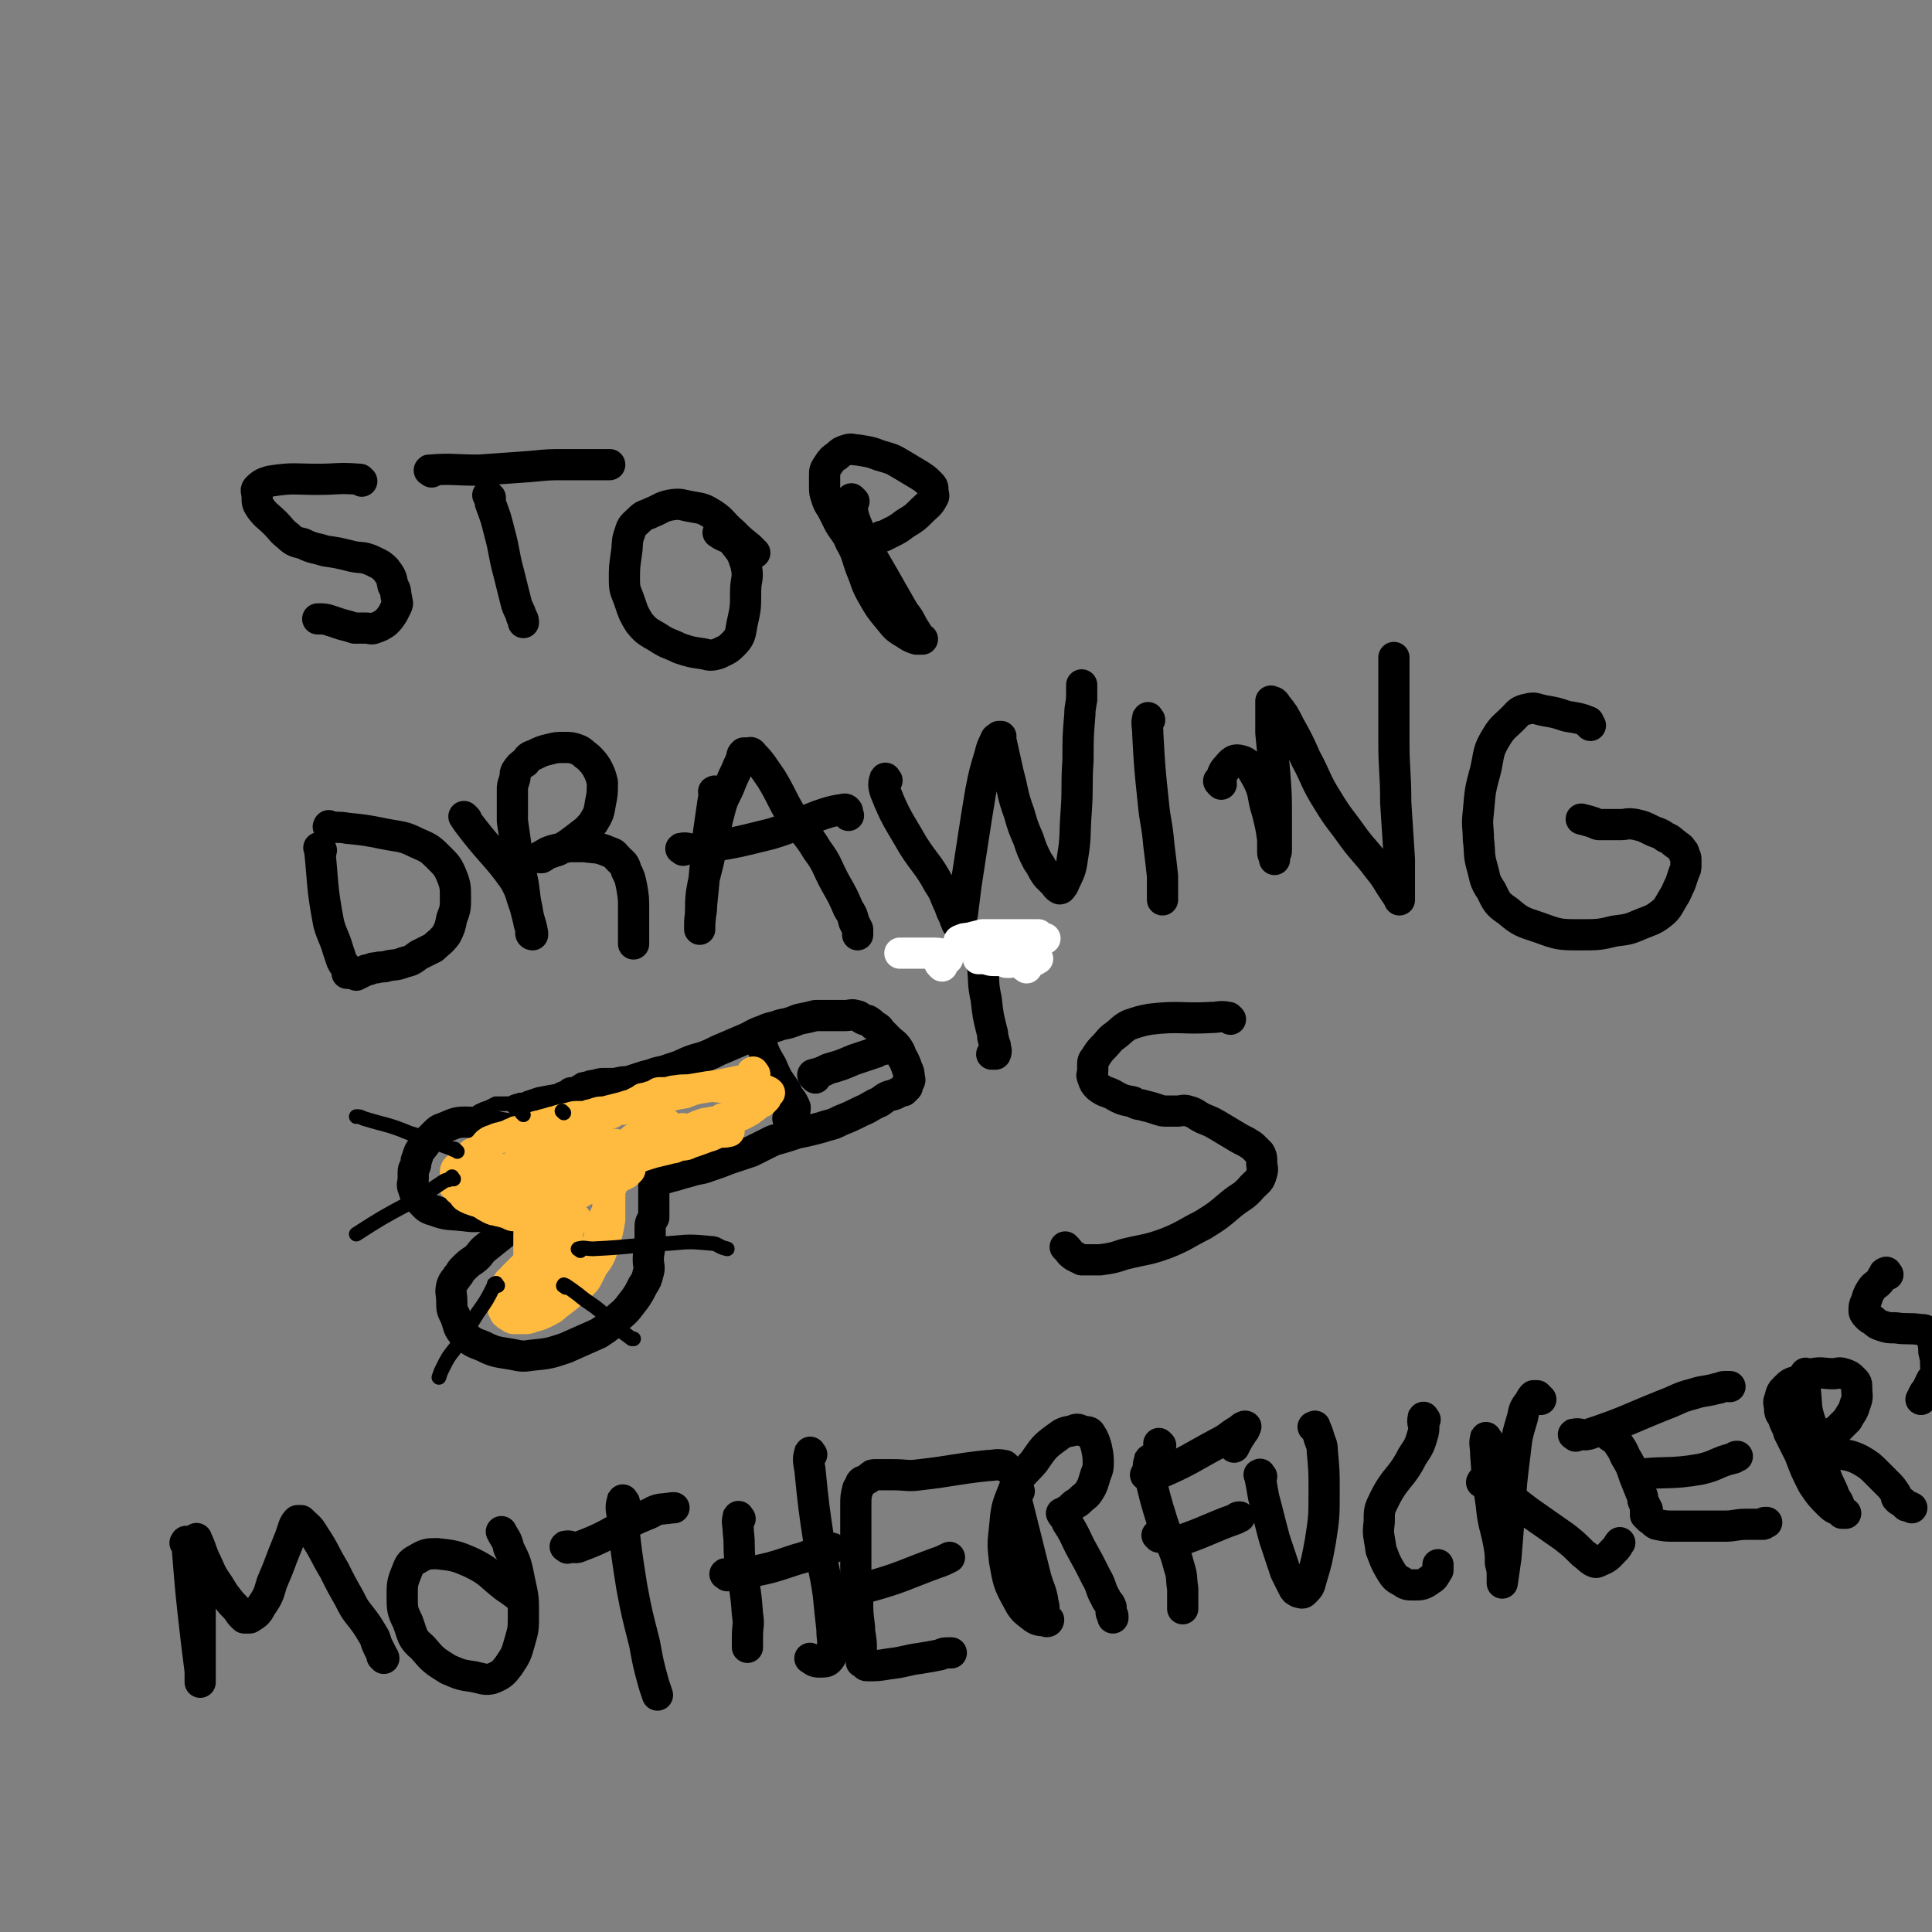 <svg viewBox='0 0 1052 1052' version='1.1' xmlns='http://www.w3.org/2000/svg' xmlns:xlink='http://www.w3.org/1999/xlink'><rect x="0" y="0" width="1052" height="1052" fill="#808080" stroke="none"/><g fill='none' stroke='#000000' stroke-width='17' stroke-linecap='round' stroke-linejoin='round'><path d='M197,262c-1,-1 -1,-1 -1,-1 -12,-1 -12,0 -23,0 -13,0 -13,-1 -26,1 -3,1 -4,1 -7,4 -1,1 0,2 0,4 0,4 0,4 2,7 3,4 4,4 8,8 3,3 3,4 7,7 3,3 4,3 8,4 6,3 6,2 12,4 7,1 7,1 15,3 5,1 5,0 10,2 4,2 5,2 8,5 3,4 3,4 4,9 2,3 1,3 2,7 0,2 1,2 0,4 -1,2 -1,2 -2,4 -2,3 -2,3 -4,5 -3,2 -3,2 -6,3 -2,1 -2,0 -5,0 -3,0 -3,0 -6,0 -3,-1 -3,-1 -7,-2 -3,-1 -3,-1 -6,-2 -3,-1 -3,-1 -7,-1 0,0 0,0 0,0 '/><path d='M267,271c-1,-1 -2,-2 -1,-1 0,1 1,2 1,4 3,8 3,8 5,16 3,11 2,11 5,22 2,8 2,8 4,16 1,4 2,4 3,8 1,1 1,2 1,3 '/><path d='M235,257c-1,-1 -2,-1 -1,-1 12,-1 13,0 27,0 14,-1 14,-1 28,-2 10,-1 10,-1 19,-1 7,0 7,0 15,0 3,0 3,0 7,0 1,0 1,0 2,0 '/><path d='M411,301c-1,-1 -1,-1 -1,-1 -1,-1 -1,-1 -2,-2 -5,-4 -5,-4 -9,-8 -6,-5 -5,-6 -11,-10 -5,-3 -5,-3 -11,-4 -6,-1 -6,-2 -12,-1 -5,1 -5,2 -10,4 -4,2 -4,1 -7,4 -3,3 -4,3 -5,7 -2,5 -1,6 -2,12 -1,7 -1,7 -1,14 0,6 1,6 3,12 2,6 2,6 5,11 4,5 5,5 10,8 6,4 6,3 12,6 6,2 6,2 13,3 4,1 4,1 8,0 4,-2 5,-2 8,-5 4,-4 4,-5 5,-11 2,-9 2,-9 2,-18 0,-7 2,-7 0,-15 -2,-6 -2,-6 -6,-11 -3,-4 -5,-3 -9,-6 '/><path d='M465,273c-1,-1 -2,-2 -1,-1 0,6 0,8 3,15 7,16 8,16 17,32 4,7 4,7 8,14 3,4 3,4 5,8 2,3 2,3 3,5 1,1 0,2 1,2 0,0 2,0 1,0 0,0 -1,0 -3,0 -3,-1 -3,-1 -6,-3 -5,-3 -5,-3 -9,-8 -5,-6 -5,-6 -9,-13 -4,-7 -3,-7 -6,-14 -3,-8 -2,-8 -6,-15 -2,-5 -3,-5 -6,-10 -2,-4 -2,-4 -4,-8 -2,-3 -2,-3 -3,-6 -1,-3 -1,-3 -1,-6 0,-3 0,-3 0,-6 0,-3 0,-3 2,-6 2,-3 2,-3 5,-5 2,-2 2,-2 5,-3 3,-1 3,0 6,0 6,1 7,1 12,3 7,2 7,2 12,5 5,3 5,3 10,6 3,2 3,2 5,4 2,2 2,2 2,4 0,2 1,3 0,4 -2,4 -3,4 -6,7 -4,4 -4,4 -9,7 -4,3 -4,3 -8,5 -2,1 -2,1 -4,2 -1,0 -1,0 -1,0 '/><path d='M175,463c-1,-1 -2,-2 -1,-1 2,19 1,20 5,41 2,7 3,7 5,14 1,3 1,3 2,6 1,2 1,2 2,3 1,1 1,2 1,3 0,0 0,0 0,1 '/><path d='M180,451c-1,-1 -2,-1 -1,-1 0,-1 0,0 1,0 4,1 4,0 9,1 10,1 10,1 20,3 10,2 10,1 18,5 7,3 7,3 13,9 3,3 4,4 6,9 2,5 2,6 2,12 0,5 0,6 -2,11 -1,5 -1,5 -3,9 -3,4 -4,4 -7,7 -4,2 -4,2 -8,4 -4,3 -4,3 -8,4 -5,2 -5,1 -9,2 -3,1 -3,0 -6,1 -2,0 -2,0 -4,1 -1,0 -2,0 -3,1 -2,1 -2,1 -4,2 0,0 0,0 0,0 '/><path d='M254,446c-1,-1 -2,-2 -1,-1 1,2 2,3 5,7 11,14 12,13 22,27 4,7 3,7 6,15 1,4 1,4 2,8 0,2 1,2 1,4 0,1 0,1 0,2 0,1 1,1 1,1 0,0 0,0 0,-1 -1,-6 -2,-6 -3,-13 -2,-9 -1,-9 -3,-18 -1,-8 -2,-8 -3,-16 -1,-7 -1,-7 -2,-14 0,-5 0,-5 0,-10 0,-3 0,-3 0,-7 0,-2 0,-2 1,-5 1,-3 0,-3 1,-5 2,-3 2,-3 5,-5 2,-3 2,-3 5,-4 4,-2 4,-2 8,-3 4,-1 4,-1 8,-1 4,0 4,0 7,1 3,1 3,2 6,4 3,3 3,3 5,6 2,4 2,4 3,8 0,6 0,6 -1,11 -1,6 -1,6 -4,11 -4,5 -5,5 -10,9 -4,3 -4,3 -9,6 -3,1 -3,1 -6,2 -2,1 -1,1 -3,2 0,0 -1,0 -1,0 0,0 0,-1 1,-1 3,-2 3,-2 6,-3 4,-1 4,-1 9,-2 4,0 4,0 8,0 7,1 7,0 14,3 3,1 2,1 5,4 2,2 3,2 4,6 2,4 2,4 3,9 1,6 1,6 1,12 0,3 0,3 0,7 0,3 0,3 0,5 0,2 0,2 0,4 0,1 0,1 0,2 0,1 0,1 0,1 '/><path d='M390,432c-1,-1 -1,-2 -1,-1 -1,0 0,0 0,1 -1,6 -1,6 -2,13 -2,14 -2,14 -3,27 -1,11 -1,11 -2,21 0,5 -1,5 -1,10 0,1 0,2 0,3 0,0 0,-2 0,-3 1,-9 0,-9 1,-17 2,-12 3,-12 5,-23 3,-11 2,-11 5,-22 2,-8 3,-7 6,-15 2,-5 2,-4 4,-9 1,-2 1,-2 2,-5 0,-1 0,-1 1,-2 1,0 1,0 2,0 1,0 2,-1 3,1 5,5 5,6 10,13 6,10 5,10 11,20 7,10 8,9 14,19 6,8 5,9 10,18 4,7 4,7 7,14 2,3 2,3 3,7 1,2 1,2 2,4 0,1 0,2 0,3 '/><path d='M372,463c-1,-1 -2,-1 -1,-1 3,-1 4,1 9,0 20,-3 20,-3 40,-8 13,-4 13,-5 26,-10 6,-2 6,-2 11,-3 2,0 3,-1 4,0 1,1 0,1 1,3 '/><path d='M483,425c-1,-1 -1,-2 -1,-1 -1,2 -1,4 0,7 6,15 7,15 15,29 7,11 8,10 14,21 4,6 3,6 6,12 1,3 1,3 3,7 0,1 0,1 1,2 0,0 0,0 0,1 0,0 0,0 0,0 1,-2 2,-3 3,-5 1,-8 1,-8 2,-16 2,-13 2,-13 4,-26 2,-13 2,-13 4,-25 2,-10 2,-10 5,-20 1,-4 1,-4 3,-8 0,-1 1,-1 2,-2 0,0 0,0 1,0 0,1 -1,1 0,2 2,9 2,9 4,18 3,11 2,11 6,22 2,7 2,7 5,14 2,6 2,6 5,12 3,4 2,4 5,8 2,2 2,2 4,4 1,1 1,2 3,3 1,0 1,-1 2,-2 3,-7 4,-7 5,-15 2,-12 1,-12 2,-25 1,-14 0,-14 1,-28 0,-13 0,-13 1,-25 0,-5 1,-5 1,-11 0,-3 0,-6 0,-5 0,1 0,4 0,8 '/><path d='M626,392c-1,-1 -1,-2 -1,-1 -1,3 0,4 0,9 1,18 1,18 3,37 1,11 2,11 3,23 1,8 1,8 2,17 0,4 0,4 0,9 0,2 0,3 0,4 0,0 0,-1 0,-2 '/><path d='M665,427c-1,-1 -1,-1 -1,-1 -1,-1 0,-1 0,-1 2,-3 1,-3 3,-6 3,-3 4,-6 8,-5 5,1 6,4 9,9 5,9 3,10 6,19 2,8 2,8 3,15 0,4 0,4 0,7 0,2 1,2 1,3 0,1 0,1 0,1 0,0 0,-1 0,-1 0,-2 1,-2 1,-4 0,-9 0,-9 0,-18 0,-12 0,-12 -1,-25 -1,-11 -1,-11 -2,-21 0,-6 0,-6 0,-12 0,-2 0,-2 0,-4 0,-1 0,-2 0,-1 1,0 2,0 3,2 4,5 4,5 7,11 5,9 5,9 9,18 6,11 5,12 12,23 6,10 7,10 14,20 6,8 7,8 13,16 4,5 4,5 7,10 2,3 2,3 4,6 1,1 1,2 1,2 0,0 0,-1 0,-3 0,-9 0,-9 0,-19 -1,-16 -1,-15 -2,-31 0,-17 -1,-17 -1,-33 0,-14 0,-14 0,-27 0,-7 0,-7 0,-14 0,-2 0,-2 0,-4 0,0 0,-1 0,-1 '/><path d='M866,395c-1,-1 -1,-1 -1,-1 -1,-1 0,-1 0,-1 -5,-2 -6,-2 -12,-3 -6,-2 -6,-2 -12,-3 -5,-1 -5,-2 -9,-1 -5,1 -5,2 -8,5 -5,5 -6,5 -9,10 -5,8 -4,9 -6,18 -3,11 -3,11 -4,23 -1,8 0,8 0,15 1,8 0,8 2,15 2,7 1,7 5,13 3,6 3,7 9,11 7,6 8,6 17,9 11,4 11,4 23,4 9,0 10,0 18,-2 8,-1 8,-1 15,-4 5,-2 6,-2 10,-5 4,-3 4,-4 7,-9 2,-3 2,-4 4,-8 1,-3 1,-3 2,-6 1,-2 1,-2 1,-4 0,-1 0,-1 0,-3 0,-1 0,-1 -1,-3 0,-1 0,-1 -1,-2 -1,-2 -2,-2 -3,-3 -3,-2 -3,-3 -6,-4 -4,-3 -4,-2 -8,-4 -4,-2 -4,-2 -8,-3 -5,-1 -5,0 -9,0 -4,0 -4,0 -7,0 -2,0 -2,0 -4,0 -1,0 -1,0 -3,-1 -3,-1 -3,-1 -7,-2 0,0 0,0 0,0 '/><path d='M283,618c-1,-1 -1,-1 -1,-1 -1,-1 0,-1 0,-1 -1,-1 -2,-1 -3,-1 -6,-1 -6,-1 -11,-2 -8,-1 -8,-2 -15,-2 -5,0 -6,1 -11,3 -3,1 -3,1 -6,4 -3,3 -3,3 -6,7 -2,2 -2,3 -3,6 -1,2 0,2 -1,4 0,1 -1,1 -1,3 0,2 0,2 0,4 0,2 -1,3 0,5 1,3 1,4 3,6 4,4 4,5 8,6 8,3 8,2 17,3 7,1 7,0 14,0 5,0 5,0 10,0 3,0 3,0 6,0 1,0 1,0 3,0 0,0 0,0 0,0 1,0 1,0 1,0 -2,2 -2,2 -4,3 -4,3 -4,3 -8,6 -5,4 -5,4 -10,8 -4,3 -3,4 -7,7 -3,2 -3,2 -6,5 -2,2 -1,2 -3,4 -1,2 -2,2 -3,5 -1,4 0,4 0,9 0,4 0,4 2,8 2,5 1,6 5,10 4,4 5,4 10,6 6,3 7,3 13,4 7,1 7,2 13,1 10,-1 10,-1 19,-4 9,-4 9,-4 18,-8 6,-4 6,-4 11,-9 5,-4 5,-5 9,-10 2,-3 2,-3 4,-7 2,-3 2,-3 3,-7 1,-3 0,-4 0,-7 0,-5 1,-5 1,-10 0,-4 0,-4 0,-8 0,-3 1,-3 2,-5 0,-1 0,-1 0,-2 0,-1 0,-1 0,-2 0,-1 0,-1 0,-2 0,-1 0,-1 0,-2 0,-2 0,-2 0,-3 0,-1 0,-1 0,-2 0,-1 0,-1 0,-1 0,-1 0,-1 0,-1 0,-1 0,-1 0,-1 0,-1 0,-1 0,-1 0,-1 0,-1 1,-1 2,-2 2,-2 4,-3 3,-1 3,-1 7,-2 3,-1 3,-1 7,-2 6,-2 6,-1 11,-3 6,-2 6,-2 11,-4 6,-2 6,-2 12,-4 6,-3 6,-3 12,-6 7,-2 7,-2 13,-4 5,-1 5,-1 9,-2 4,-1 4,-1 7,-2 4,-1 4,-1 8,-3 5,-2 5,-2 11,-5 5,-2 5,-3 10,-5 4,-3 4,-3 8,-4 2,-1 2,-1 4,-2 1,0 1,0 1,0 0,-1 0,-1 0,-1 0,-1 1,0 1,0 0,0 0,-1 0,-1 0,-1 1,0 1,0 0,0 0,-1 0,-2 0,-1 1,0 1,-1 1,-1 0,-2 0,-3 0,-2 0,-2 -1,-4 -1,-3 -1,-3 -2,-5 -2,-3 -1,-3 -3,-6 -2,-3 -3,-3 -5,-5 -2,-2 -2,-2 -4,-4 -1,-1 -1,-2 -3,-3 -2,-1 -2,-2 -4,-3 -1,-1 -1,0 -3,-1 -2,-1 -2,-2 -4,-2 -2,-1 -3,0 -6,0 -3,0 -3,0 -7,0 -5,0 -5,0 -9,0 -4,1 -4,1 -9,2 -5,2 -5,2 -10,3 -5,2 -5,1 -9,3 -6,2 -6,3 -11,5 -7,3 -7,3 -14,6 -6,3 -6,3 -13,5 -6,2 -6,3 -13,5 -5,2 -5,1 -10,3 -4,1 -4,1 -7,2 -3,1 -3,1 -6,2 -3,0 -3,0 -7,1 -3,0 -3,0 -6,0 -2,0 -2,0 -5,1 -2,0 -2,0 -4,1 -2,0 -2,0 -3,1 -1,0 -1,1 -1,1 -2,1 -2,1 -3,1 -1,0 -1,0 -2,0 0,0 0,1 -1,1 -1,1 -1,0 -2,1 -1,0 -1,0 -2,1 -1,1 -1,0 -3,1 -1,1 -1,0 -3,1 -2,1 -2,1 -4,3 -2,1 -2,1 -5,2 '/><path d='M415,569c-1,-1 -2,-2 -1,-1 0,0 0,1 1,2 2,5 2,5 5,10 3,7 3,7 8,14 2,5 3,4 5,9 0,1 0,2 -1,4 -1,1 -1,1 -3,2 '/><path d='M444,587c-1,-1 -1,-1 -1,-1 -1,-1 0,-1 0,-1 4,-1 4,-1 8,-3 7,-2 7,-2 14,-5 6,-2 6,-2 12,-4 3,-2 3,-1 6,-2 1,-1 1,-1 2,-1 '/><path d='M536,518c-1,-1 -1,-2 -1,-1 -1,3 0,4 0,9 1,9 0,9 2,18 1,9 1,9 3,17 1,3 0,3 1,5 0,2 1,2 1,4 0,1 1,2 0,4 0,0 -1,0 -2,0 '/><path d='M670,555c-1,-1 -1,-1 -1,-1 -5,-1 -5,0 -9,0 -17,1 -17,-1 -34,1 -5,1 -5,1 -11,3 -4,2 -4,3 -8,6 -3,2 -3,3 -6,6 -2,2 -2,2 -4,5 -1,2 -2,2 -2,4 0,2 0,2 0,4 0,2 -1,2 0,4 1,3 1,3 3,5 4,3 4,2 8,4 5,3 6,3 11,4 3,2 3,1 6,2 4,1 4,1 7,2 3,1 3,1 5,1 3,0 3,0 6,0 3,0 3,-1 6,0 4,1 4,2 8,4 5,2 5,2 10,5 5,3 5,3 10,6 4,2 4,2 7,4 2,2 2,2 4,4 1,2 1,2 1,5 0,3 1,3 0,6 -1,4 -2,4 -5,7 -5,6 -6,5 -12,10 -7,6 -7,6 -15,11 -10,5 -10,6 -20,10 -11,4 -11,3 -23,6 -6,2 -6,2 -13,3 -4,0 -4,0 -7,0 -2,0 -2,0 -3,0 -2,-1 -2,-1 -4,-2 -3,-2 -2,-2 -5,-5 '/><path d='M102,841c-1,-1 -2,-1 -1,-1 0,-1 1,-1 1,0 0,1 0,1 0,3 2,25 2,25 5,51 1,8 1,8 2,16 0,3 0,3 0,6 0,0 0,-1 0,-1 0,-4 0,-4 0,-9 0,-9 0,-9 0,-18 0,-12 0,-12 0,-23 0,-8 -1,-8 -1,-16 0,-4 0,-4 0,-8 0,-1 -1,-1 -1,-2 0,-1 0,-2 0,-1 2,4 2,5 4,10 4,8 3,8 8,15 3,5 3,5 7,10 3,3 3,3 5,6 1,1 1,1 2,2 1,0 1,0 1,0 1,0 1,0 2,0 3,-2 4,-2 6,-6 4,-6 4,-6 6,-13 3,-7 3,-7 6,-15 2,-5 2,-5 4,-10 1,-3 1,-3 2,-6 1,-2 1,-2 2,-3 0,0 1,0 2,0 4,4 4,3 7,8 6,9 5,9 11,19 4,8 4,8 8,15 3,6 3,6 7,11 3,4 3,4 6,9 2,3 1,3 3,7 1,2 1,2 2,4 0,1 1,1 1,2 0,0 0,-1 -1,-1 '/><path d='M283,870c-1,-1 -1,-1 -1,-1 -4,-3 -4,-3 -7,-5 -9,-7 -8,-8 -18,-13 -9,-4 -10,-4 -19,-5 -5,0 -6,0 -11,3 -4,2 -4,3 -6,8 -2,5 -2,6 -2,12 0,7 0,8 3,14 3,8 2,9 8,14 6,7 6,7 14,12 7,3 7,3 14,4 5,1 6,2 10,1 5,-2 6,-3 9,-7 4,-6 4,-6 6,-13 2,-7 2,-7 2,-15 0,-9 0,-9 -2,-18 -2,-10 -2,-10 -6,-18 -1,-5 -2,-5 -4,-9 '/><path d='M340,818c-1,-1 -1,-2 -1,-1 -1,3 -1,4 0,9 2,19 2,19 5,38 3,16 3,15 7,31 2,11 2,11 5,22 1,3 1,3 2,6 '/><path d='M309,843c-1,-1 -2,-1 -1,-1 3,-1 4,2 8,0 19,-7 18,-10 38,-18 5,-3 6,-2 12,-3 0,0 0,0 1,0 '/><path d='M403,827c-1,-1 -1,-2 -1,-1 -1,3 0,4 0,8 1,8 0,8 1,16 2,14 3,14 4,29 1,6 0,6 0,12 0,3 0,3 0,5 0,1 0,1 0,1 '/><path d='M442,792c-1,-1 -1,-2 -1,-1 -1,3 -1,4 0,9 2,20 2,20 5,40 2,14 3,14 5,28 1,10 1,10 2,19 0,6 1,6 0,11 0,3 0,4 -2,6 -1,1 -2,1 -5,1 -3,0 -3,-1 -5,-2 '/><path d='M396,858c-1,-1 -2,-1 -1,-1 3,-1 4,1 8,0 16,-3 16,-3 31,-8 8,-2 7,-3 15,-6 2,0 2,0 4,0 '/><path d='M548,799c-1,-1 -1,-1 -1,-1 -5,-1 -5,0 -9,0 -19,2 -19,3 -37,5 -7,1 -7,0 -15,0 -3,0 -3,0 -6,0 -2,0 -2,0 -3,0 -2,0 -2,0 -3,1 -1,1 -1,1 -3,2 -1,1 -1,0 -2,1 -1,1 0,1 -1,2 0,1 -1,1 -1,2 -1,4 -1,4 -1,9 0,7 0,7 0,14 0,10 0,10 0,20 0,8 0,8 1,17 0,7 0,7 1,15 0,5 1,5 1,11 0,3 0,3 0,6 0,1 0,1 0,2 0,0 1,0 1,0 1,1 1,2 2,2 6,0 6,0 12,-1 9,-1 9,-2 17,-3 6,-1 6,-1 11,-2 2,-1 2,-1 5,-1 0,0 0,0 1,0 '/><path d='M466,865c-1,-1 -2,-1 -1,-1 3,-1 4,1 8,0 18,-5 18,-6 37,-13 3,-1 3,-1 7,-3 '/><path d='M555,812c-1,-1 -1,-2 -1,-1 -1,3 -1,4 0,8 5,20 5,20 10,40 2,7 3,7 4,14 1,3 0,4 1,7 0,1 1,1 2,2 0,0 0,1 -1,1 -3,-1 -4,0 -7,-2 -5,-4 -6,-4 -9,-10 -5,-9 -5,-10 -7,-21 -1,-9 -1,-9 0,-18 1,-11 1,-11 5,-21 4,-9 5,-8 11,-15 5,-7 5,-8 12,-13 4,-3 4,-3 9,-4 2,-1 3,-1 5,0 3,1 4,0 5,2 2,3 2,4 3,7 1,5 1,5 1,9 0,4 -1,4 -2,8 -1,3 -1,4 -3,7 -2,3 -2,2 -5,5 -2,2 -2,1 -4,3 -2,2 -2,2 -4,3 0,1 0,1 -1,1 -1,0 -1,0 -1,0 1,2 2,2 3,5 4,6 4,7 7,13 5,9 5,9 9,17 3,5 2,6 5,11 1,3 2,2 3,5 0,1 0,2 0,3 0,1 1,1 1,2 0,0 0,0 0,1 0,0 0,0 0,0 '/><path d='M627,796c-1,-1 -1,-2 -1,-1 -1,3 -1,4 0,8 3,13 3,13 7,26 4,12 6,12 9,24 2,6 1,6 2,12 0,4 0,4 0,7 0,1 0,1 0,3 0,0 0,0 0,1 '/><path d='M632,787c-1,-1 -1,-1 -1,-1 '/><path d='M631,837c-1,-1 -1,-1 -1,-1 '/><path d='M625,804c-1,-1 -2,-1 -1,-1 3,-1 4,1 8,-1 16,-7 16,-8 31,-16 6,-3 6,-4 11,-7 2,-1 2,-2 3,-2 1,-1 2,0 1,0 0,2 -1,2 -2,4 -2,3 -2,3 -4,7 '/><path d='M639,841c-1,-1 -2,-1 -1,-1 0,-1 0,0 1,0 3,-1 3,-1 6,-2 14,-5 14,-6 28,-11 1,-1 1,-1 2,-1 '/><path d='M687,804c-1,-1 -1,-2 -1,-1 -1,0 0,0 0,1 1,5 1,5 2,11 3,11 3,12 6,23 3,9 3,9 6,18 2,4 2,4 4,8 1,2 1,2 3,3 1,0 2,1 3,0 3,-3 3,-3 4,-7 3,-10 3,-10 5,-21 2,-13 2,-13 2,-27 0,-11 0,-11 -1,-22 0,-4 -1,-4 -2,-8 -1,-3 -1,-3 -2,-5 0,-1 0,0 -1,0 '/><path d='M776,773c-1,-1 -1,-2 -1,-1 -1,3 1,4 0,8 -2,7 -2,7 -6,13 -6,12 -9,11 -15,23 -3,6 -3,6 -3,13 -1,7 0,7 1,15 2,5 2,6 5,11 2,3 2,4 6,6 3,2 3,2 7,2 4,0 5,0 9,-3 2,-1 2,-2 4,-5 0,-1 0,-1 0,-3 0,0 0,0 0,0 '/><path d='M810,784c-1,-1 -1,-2 -1,-1 -1,3 0,4 0,9 1,14 1,14 3,27 1,11 2,11 4,21 1,6 1,6 1,11 1,4 1,4 1,7 0,1 0,1 0,3 0,0 0,1 0,1 1,-7 1,-7 2,-14 1,-13 1,-13 2,-25 1,-16 1,-16 3,-32 1,-9 1,-9 4,-19 1,-5 1,-5 4,-9 1,-2 1,-2 2,-3 1,0 1,0 2,0 1,1 1,1 2,2 '/><path d='M808,808c-1,-1 -2,-1 -1,-1 0,-1 0,0 1,0 3,1 3,1 5,3 10,6 10,6 19,13 10,7 10,7 20,14 5,4 5,4 10,9 3,2 2,2 5,4 2,1 2,1 4,0 5,-2 5,-3 9,-7 1,-1 1,-2 2,-3 '/><path d='M858,782c-1,-1 -2,-1 -1,-1 3,-1 4,1 8,0 21,-7 21,-8 41,-16 8,-3 8,-4 16,-6 6,-2 6,-1 13,-3 2,0 2,-1 4,-1 1,0 1,0 2,0 0,0 0,0 1,0 '/><path d='M878,783c-1,-1 -2,-1 -1,-1 0,-1 0,0 1,0 1,1 1,1 2,2 2,4 3,4 5,9 3,5 3,5 5,11 2,5 2,5 4,10 1,2 0,2 1,4 1,2 1,2 2,4 0,0 -1,0 -1,0 0,1 0,1 0,3 0,0 0,0 0,0 1,1 1,1 2,2 2,1 2,2 4,3 5,1 5,1 10,1 7,0 7,0 14,0 6,0 6,0 13,0 6,0 6,-1 12,-1 4,0 4,0 7,0 1,0 1,0 2,0 1,0 0,-1 1,-1 0,0 0,0 1,0 '/><path d='M892,804c-1,-1 -2,-1 -1,-1 16,-2 18,0 35,-3 9,-2 9,-4 18,-6 1,-1 1,-1 2,-1 '/><path d='M984,749c-1,-1 -1,-2 -1,-1 -1,3 -1,4 0,9 1,9 0,9 3,18 3,14 3,14 8,28 2,6 3,6 5,12 2,3 2,3 3,6 0,1 1,1 1,2 0,0 0,1 0,1 0,0 2,0 2,0 -1,0 -2,0 -3,-1 -3,-2 -3,-1 -6,-4 -5,-5 -5,-5 -9,-11 -4,-8 -4,-8 -7,-16 -3,-6 -3,-6 -6,-12 -1,-4 -2,-4 -3,-8 -1,-2 -2,-2 -2,-5 0,-3 -1,-3 0,-5 1,-4 1,-4 3,-6 3,-3 3,-3 7,-4 4,-2 4,-3 8,-4 5,-1 6,0 11,0 3,0 3,-1 6,0 3,1 3,1 5,3 2,2 2,2 2,5 0,4 1,4 -1,9 -1,4 -2,4 -4,8 -3,3 -3,3 -6,6 -4,2 -5,2 -9,4 -3,1 -3,1 -6,2 -1,0 -3,0 -2,0 1,1 2,1 5,2 6,2 6,2 12,4 7,2 7,1 13,4 5,3 5,3 9,7 3,3 3,3 6,6 2,2 2,2 4,5 1,1 0,2 1,3 1,1 1,1 3,2 1,1 1,1 2,2 1,0 1,0 3,1 '/><path d='M1028,694c-1,-1 -1,-2 -1,-1 -1,0 -1,0 -1,1 -1,1 -1,1 -2,3 -2,3 -3,2 -5,5 -2,3 -2,4 -3,7 -1,2 -1,2 -1,5 0,1 1,2 2,3 1,1 1,1 3,2 2,2 2,2 5,3 3,1 3,1 7,1 7,1 7,0 14,1 2,0 2,0 3,1 2,2 2,2 3,4 1,4 1,4 1,7 1,4 1,4 1,8 0,2 1,2 0,4 -1,3 -2,2 -3,5 -1,2 -1,2 -2,4 -1,1 -1,1 -2,3 0,0 0,0 0,0 0,1 0,1 -1,2 '/></g>
<g fill='none' stroke='#FFFFFF' stroke-width='17' stroke-linecap='round' stroke-linejoin='round'><path d='M559,527c-1,-1 -2,-1 -1,-1 0,-1 0,0 1,0 1,0 0,-1 1,-2 1,-1 1,0 3,-1 1,0 1,-1 2,-1 0,0 -1,0 -2,0 -2,0 -2,0 -5,0 -4,0 -4,0 -8,0 -3,0 -3,0 -5,0 -3,0 -3,0 -5,0 -2,0 -2,0 -3,0 -1,0 -1,0 -2,0 -1,0 -1,0 -1,0 -1,0 -2,0 -1,0 0,0 1,0 2,0 3,0 3,1 6,1 2,0 2,0 5,0 1,0 1,1 2,1 0,0 0,0 1,0 0,0 0,0 0,0 1,0 1,0 1,0 -1,0 -1,0 -3,-1 -1,0 0,-1 -1,-1 -1,0 -1,0 -1,0 -1,0 -1,0 -1,0 1,-1 1,-2 4,-3 3,-2 4,-2 8,-3 3,-2 3,-2 6,-3 3,-1 3,-1 5,-1 1,-1 2,-1 2,-1 -1,0 -2,0 -3,0 -5,0 -5,0 -10,0 -5,0 -5,0 -11,1 -2,0 -2,1 -5,1 -2,0 -5,0 -3,0 4,0 7,0 13,-1 4,0 5,0 8,-1 3,0 3,-1 6,-2 0,0 0,0 1,0 0,0 1,0 0,0 0,0 0,0 -1,0 -4,0 -4,0 -8,0 -6,0 -6,0 -12,0 -4,0 -5,0 -9,0 -4,1 -4,1 -8,2 -2,0 -2,0 -4,1 -1,0 -1,1 -1,2 '/><path d='M513,526c-1,-1 -1,-1 -1,-1 -1,-1 0,-1 0,-1 1,-1 0,-2 1,-2 1,-1 3,0 3,0 0,-1 0,-2 -1,-2 -4,-1 -4,-1 -8,-1 -8,0 -9,0 -17,0 '/></g>
<g fill='none' stroke='#FFBB40' stroke-width='17' stroke-linecap='round' stroke-linejoin='round'><path d='M411,585c-1,-1 -1,-2 -1,-1 -1,0 0,0 0,1 -1,1 -1,2 -2,2 -3,2 -3,1 -7,2 -5,1 -5,1 -10,2 -7,1 -7,1 -13,2 -5,1 -5,0 -10,1 -3,0 -3,1 -6,1 -2,0 -2,0 -3,0 -1,0 -1,1 -2,1 0,0 0,0 -1,1 -2,0 -2,0 -4,1 -2,0 -2,0 -3,1 -1,1 -1,1 -2,1 -2,1 -2,1 -3,2 -1,1 -1,1 -2,1 -2,1 -2,1 -3,1 -2,0 -2,0 -3,0 -2,1 -1,1 -3,2 -1,0 -1,0 -3,0 -1,0 -1,1 -3,1 -1,0 -1,0 -2,0 -2,0 -2,0 -3,0 -2,0 -2,1 -4,1 -1,0 -1,0 -2,0 -1,0 -1,0 -2,0 -3,0 -3,1 -5,1 -2,1 -2,0 -4,1 -2,0 -2,1 -4,1 -1,0 -1,0 -2,0 -1,0 -1,0 -2,1 -1,0 -1,1 -1,1 -2,0 -2,0 -3,0 -1,0 -1,1 -2,1 -2,0 -2,0 -3,1 -1,0 -1,0 -2,1 -1,0 -1,0 -3,0 -2,0 -2,0 -3,1 -2,0 -2,1 -3,1 -2,1 -1,1 -3,1 -1,1 -2,0 -3,1 -1,0 -1,0 -2,1 -1,0 -2,0 -3,1 -2,1 -1,2 -3,3 -1,1 -1,1 -3,2 -1,1 -1,0 -2,1 -1,0 -1,0 -1,1 -2,1 -1,1 -2,2 -1,1 -1,1 -2,1 -1,0 -1,0 -1,1 -1,1 -1,1 -1,1 -1,1 -1,1 -1,2 0,0 -1,0 -1,0 -1,1 -1,1 -1,3 0,0 0,0 0,1 0,0 0,0 0,1 0,1 0,1 0,2 0,1 0,1 0,2 1,2 1,2 2,3 1,1 1,0 2,1 1,1 0,2 2,3 2,1 2,1 5,2 2,0 2,1 3,1 3,2 3,2 5,3 2,1 2,1 4,1 1,1 1,0 3,1 2,0 2,0 3,1 1,0 1,1 3,1 1,0 1,0 3,0 1,0 2,0 3,0 1,0 0,0 1,1 1,0 1,0 2,0 0,0 0,0 1,0 0,0 0,0 0,0 1,0 1,0 1,0 1,0 1,1 2,1 0,0 0,0 1,0 0,1 0,1 0,2 0,0 1,-1 1,-1 1,0 1,0 1,1 0,1 0,1 0,2 0,0 1,0 1,0 0,1 0,1 0,2 0,1 0,1 0,2 0,1 0,1 0,2 0,1 0,1 -1,3 -1,1 -1,1 -2,3 -1,1 -1,1 -2,3 -2,2 -2,2 -3,3 -1,2 -2,2 -3,3 -1,1 -1,1 -2,2 -1,1 -1,1 -2,2 -1,1 -1,1 -2,2 -1,1 -1,1 -1,2 -1,0 -1,0 -1,1 -1,0 -1,0 -1,0 -1,1 0,2 -1,2 0,1 -1,1 -1,2 -1,0 -1,0 -1,1 0,0 0,0 0,1 0,0 0,0 0,1 0,1 0,1 0,1 0,1 0,1 0,2 0,1 0,1 0,2 0,1 0,1 0,3 0,0 1,0 1,1 0,1 0,1 0,1 1,1 1,1 3,2 1,1 1,1 3,1 2,0 2,0 4,0 2,0 3,0 5,-1 4,-1 4,-1 8,-3 4,-2 3,-2 7,-5 4,-3 4,-3 7,-6 3,-2 3,-2 5,-4 2,-2 2,-2 3,-4 1,-2 1,-2 2,-4 1,-3 1,-3 2,-5 1,-2 1,-3 1,-5 1,-2 0,-2 1,-5 0,-2 0,-2 1,-4 0,-2 1,-2 1,-4 1,-2 0,-2 1,-5 1,-2 1,-2 2,-4 0,-2 0,-2 0,-5 0,-2 1,-1 1,-3 0,-3 0,-3 0,-5 1,-2 1,-2 2,-4 1,-2 0,-2 1,-4 0,-2 1,-2 1,-4 0,-1 0,-1 0,-2 0,-1 1,-1 1,-2 0,0 0,-1 0,-1 1,0 1,0 2,0 0,-1 0,-1 0,-2 1,-1 1,-1 2,-1 0,-1 0,-1 0,-2 0,0 1,0 1,0 0,-1 0,-1 0,-1 0,-1 1,0 1,-1 1,0 1,0 1,-1 1,-1 1,-1 2,-1 1,0 1,0 2,-1 1,0 1,0 2,0 2,0 2,-1 4,-1 2,0 2,0 5,0 2,0 2,-1 4,-1 2,0 2,0 4,-1 2,0 1,-1 4,-1 1,-1 1,0 2,0 2,0 2,0 5,-1 2,-1 2,-1 5,-2 3,-1 3,0 5,-1 2,0 2,0 4,-1 1,0 1,-1 2,-1 1,0 1,0 3,0 0,0 0,0 0,0 0,0 0,-1 0,-1 0,0 1,0 1,0 1,0 1,0 1,0 1,0 1,0 1,0 1,0 1,0 1,0 1,0 1,0 2,-1 0,0 0,0 1,0 1,-1 1,-1 2,-1 0,-1 0,0 0,0 0,0 0,-1 1,-1 1,0 1,0 2,-1 0,0 0,0 1,-1 1,0 1,0 1,-1 1,-1 1,-1 2,-2 1,0 1,0 2,0 0,0 0,0 1,-1 0,0 0,0 1,-1 0,0 -1,-1 0,-1 0,-1 0,-1 1,-1 0,0 0,0 0,0 0,0 0,-1 0,-1 0,0 1,0 1,0 -1,-1 -2,-1 -4,-2 -4,-1 -5,-1 -9,-1 -6,0 -6,0 -12,0 -5,0 -5,-1 -10,0 -6,1 -6,1 -11,3 -6,1 -6,1 -12,3 -4,1 -4,1 -8,2 -4,0 -4,0 -7,1 -4,1 -4,1 -7,2 -4,1 -4,1 -8,2 -3,1 -3,0 -6,1 -3,1 -3,1 -6,2 -2,1 -2,1 -3,2 -2,1 -2,1 -4,2 -1,1 -2,0 -3,1 -2,1 -2,1 -3,2 0,0 0,1 -1,1 0,0 -1,0 -1,0 -1,0 -1,0 -2,1 -1,1 0,1 -1,2 -1,1 -1,0 -2,1 -1,1 -2,1 -2,2 -1,1 -1,1 -1,2 0,0 0,0 -1,0 0,0 -1,0 -1,0 0,0 0,1 0,1 1,1 1,1 2,2 4,2 4,3 8,4 5,1 5,1 11,1 7,0 7,0 13,-2 6,-1 6,-2 12,-4 5,-1 5,-1 10,-3 3,0 3,0 7,-1 1,0 1,0 2,0 0,0 1,-1 0,-1 -3,0 -4,0 -7,1 -7,1 -7,1 -13,3 -10,3 -10,4 -19,8 -9,3 -9,3 -17,7 -6,2 -6,2 -11,5 -2,1 -2,1 -4,2 -1,0 -1,0 -1,0 0,0 1,1 2,1 6,1 6,1 11,1 7,0 8,0 15,-1 7,-1 7,-1 14,-3 4,-2 4,-2 8,-4 2,-1 2,-1 4,-2 1,-1 1,-1 2,-2 0,-1 0,-1 0,-2 0,-1 0,-1 -1,-3 -1,-2 -1,-2 -3,-3 -2,-2 -3,-2 -6,-2 -7,-1 -7,0 -13,0 -8,0 -8,0 -16,1 -6,0 -6,1 -12,2 -4,1 -4,2 -7,3 -3,1 -3,1 -5,2 -1,0 -1,1 -2,1 0,0 0,0 0,0 -1,0 0,1 0,1 3,1 3,2 7,2 6,1 6,0 12,0 7,0 7,1 14,-1 7,-1 7,-2 13,-5 4,-2 4,-2 8,-5 2,-1 2,-1 4,-3 0,-1 0,-1 1,-1 0,0 1,0 1,0 -3,-1 -3,-1 -6,-1 -8,0 -8,0 -17,1 -8,2 -8,2 -16,4 -6,2 -6,2 -12,5 -4,2 -4,2 -8,4 -2,1 -2,1 -5,2 0,0 -1,0 0,0 0,1 0,1 1,2 1,1 1,2 4,3 4,1 4,1 9,2 6,1 6,0 12,0 7,0 7,0 13,-1 5,-1 5,-1 9,-3 3,-1 3,-2 5,-3 2,-1 2,-1 3,-2 0,-1 -1,-1 -1,-2 -1,-1 -1,-2 -3,-3 -6,-3 -6,-3 -13,-4 -7,-1 -8,-1 -15,0 -6,1 -6,2 -11,4 -5,2 -5,2 -9,4 -3,2 -3,2 -5,4 -1,0 -2,0 -2,1 0,1 0,1 0,2 2,3 2,3 4,5 3,3 3,4 7,5 3,2 4,2 8,2 5,0 5,0 10,-1 5,-1 6,-1 10,-3 3,-2 3,-2 6,-4 1,-1 1,-1 2,-2 0,0 1,0 1,-1 0,-1 -1,-1 -2,-2 -4,-3 -4,-4 -8,-5 -7,-1 -7,0 -14,0 -8,0 -8,-1 -16,0 -9,1 -9,2 -18,4 -5,1 -5,1 -10,2 -2,0 -4,0 -4,1 -1,1 1,2 2,2 5,2 5,2 9,3 5,1 6,1 11,1 5,0 5,0 10,0 3,0 3,0 7,-1 3,-1 3,-1 7,-2 2,-1 2,-1 4,-2 0,0 0,-1 1,-1 1,0 2,0 2,0 0,-1 -1,-1 -2,-2 -2,-3 -1,-3 -3,-4 -3,-2 -4,-2 -7,-2 -4,0 -4,0 -9,0 -6,1 -6,1 -12,2 -4,1 -4,1 -8,2 -2,0 -3,0 -5,1 0,0 0,0 0,1 1,1 1,1 2,2 3,3 2,3 6,6 4,2 4,2 9,4 5,1 5,1 10,1 5,0 5,0 9,-1 4,-1 4,-1 8,-2 1,0 2,0 2,-1 0,0 -1,0 -1,-1 -1,-1 -1,-1 -1,-2 -1,-1 0,-1 -1,-2 0,-1 -1,-2 -1,-1 -1,0 -1,1 -1,2 -1,1 -1,1 -1,2 0,1 0,1 0,2 2,1 2,1 5,1 6,0 7,1 13,-1 6,-2 6,-3 11,-7 4,-2 4,-2 7,-5 2,-2 2,-1 3,-3 1,-1 1,-2 1,-3 0,-1 -1,-1 -1,-1 -2,-2 -2,-2 -4,-3 -4,-1 -5,-1 -10,-1 -5,0 -5,0 -10,1 -4,1 -4,1 -8,3 -4,3 -4,4 -6,8 -3,5 -3,5 -5,12 -2,6 -1,6 -1,12 -1,6 -1,6 -1,11 0,3 0,3 0,6 0,2 0,2 0,3 0,1 0,1 0,2 0,2 0,2 0,3 0,2 -1,1 -1,3 0,1 0,1 0,3 0,1 0,2 0,2 2,-2 3,-4 5,-7 4,-5 4,-5 8,-10 4,-5 4,-5 7,-9 2,-3 2,-3 4,-5 1,-1 1,-1 2,-2 0,0 1,-1 0,0 -1,1 -2,2 -3,4 -3,5 -2,5 -5,11 -2,5 -3,5 -5,11 -2,5 -2,5 -4,10 -1,3 -1,3 -2,6 0,1 0,1 0,2 0,0 0,1 0,0 2,0 2,0 4,-1 3,-2 3,-2 4,-4 3,-2 3,-2 5,-6 1,-3 1,-3 2,-7 1,-4 0,-4 0,-8 0,-3 0,-3 0,-6 0,-1 0,-1 0,-1 0,-1 0,-2 0,-1 -4,3 -5,3 -9,7 -3,5 -3,5 -6,10 -3,5 -3,5 -6,10 -1,2 -2,2 -3,4 0,1 0,1 0,2 0,0 0,0 0,1 0,0 0,0 0,0 1,1 1,2 2,2 3,1 3,1 6,0 5,-1 5,-1 9,-3 6,-3 7,-3 12,-8 5,-4 5,-4 9,-10 4,-5 4,-6 6,-12 2,-7 2,-7 3,-13 0,-4 0,-4 0,-8 0,-3 0,-3 0,-6 0,-2 0,-2 1,-4 0,-1 0,-1 0,-3 1,-2 1,-2 1,-3 2,-4 2,-4 3,-7 2,-3 2,-3 4,-6 3,-4 3,-3 6,-6 3,-2 2,-2 5,-4 3,-2 3,-2 6,-3 2,-1 2,0 4,-1 0,0 1,-1 1,-1 -1,0 -2,1 -3,2 -2,2 -2,3 -4,5 -3,4 -3,4 -6,7 -2,2 -2,2 -4,3 -2,2 -4,3 -3,3 1,0 4,-2 8,-3 9,-3 9,-2 18,-5 8,-2 8,-2 16,-5 4,-1 4,-2 8,-3 1,0 1,0 2,0 1,0 2,0 2,0 -4,1 -5,0 -9,1 -6,2 -6,3 -12,5 -3,2 -3,1 -7,2 -2,1 -2,1 -3,1 '/></g>
<g fill='none' stroke='#000000' stroke-width='8' stroke-linecap='round' stroke-linejoin='round'><path d='M247,642c-1,-1 -1,-2 -1,-1 -1,0 0,1 -1,1 -1,1 -1,0 -3,1 -9,6 -9,6 -19,12 -15,8 -15,8 -29,17 '/><path d='M249,627c-1,-1 -1,-1 -1,-1 -1,-1 -1,0 -1,0 -2,-1 -2,-1 -5,-2 -9,-4 -9,-4 -19,-7 -12,-5 -12,-4 -25,-8 -2,-1 -2,-1 -4,-1 '/><path d='M271,700c-1,-1 -1,-2 -1,-1 -1,0 -1,0 -1,1 -4,8 -4,8 -9,15 -6,10 -6,9 -12,19 -4,5 -4,5 -7,11 -1,2 -1,2 -2,5 0,0 0,0 0,0 '/><path d='M308,701c-1,-1 -2,-1 -1,-1 0,-1 0,0 1,0 3,2 3,2 7,5 6,5 6,4 12,9 5,4 5,5 9,9 4,3 4,3 8,6 1,0 1,0 1,0 '/><path d='M316,681c-1,-1 -2,-1 -1,-1 3,-1 4,0 8,0 21,-1 21,-2 42,-3 11,-1 11,-1 22,0 4,0 4,2 9,3 '/><path d='M307,606c-1,-1 -1,-1 -1,-1 '/><path d='M318,593c-1,-1 -1,-2 -1,-1 -1,0 0,1 0,1 0,0 -1,0 -2,0 -11,3 -10,4 -21,7 -4,1 -4,1 -8,2 -2,0 -1,1 -3,1 -2,0 -2,0 -3,0 0,0 0,0 0,0 '/><path d='M318,592c-1,-1 -1,-2 -1,-1 -1,0 -1,0 -1,1 -1,1 -1,1 -2,1 -5,1 -5,0 -10,1 -6,1 -6,1 -11,2 -3,1 -3,1 -6,2 -2,1 -2,1 -4,1 -1,1 -1,0 -3,1 -1,0 -1,1 -2,1 -2,0 -2,0 -4,0 -2,0 -2,0 -4,0 -2,1 -2,1 -4,2 -3,1 -3,1 -5,2 -2,1 -2,2 -3,3 '/><path d='M285,607c-1,-1 -1,-1 -1,-1 '/></g>
</svg>